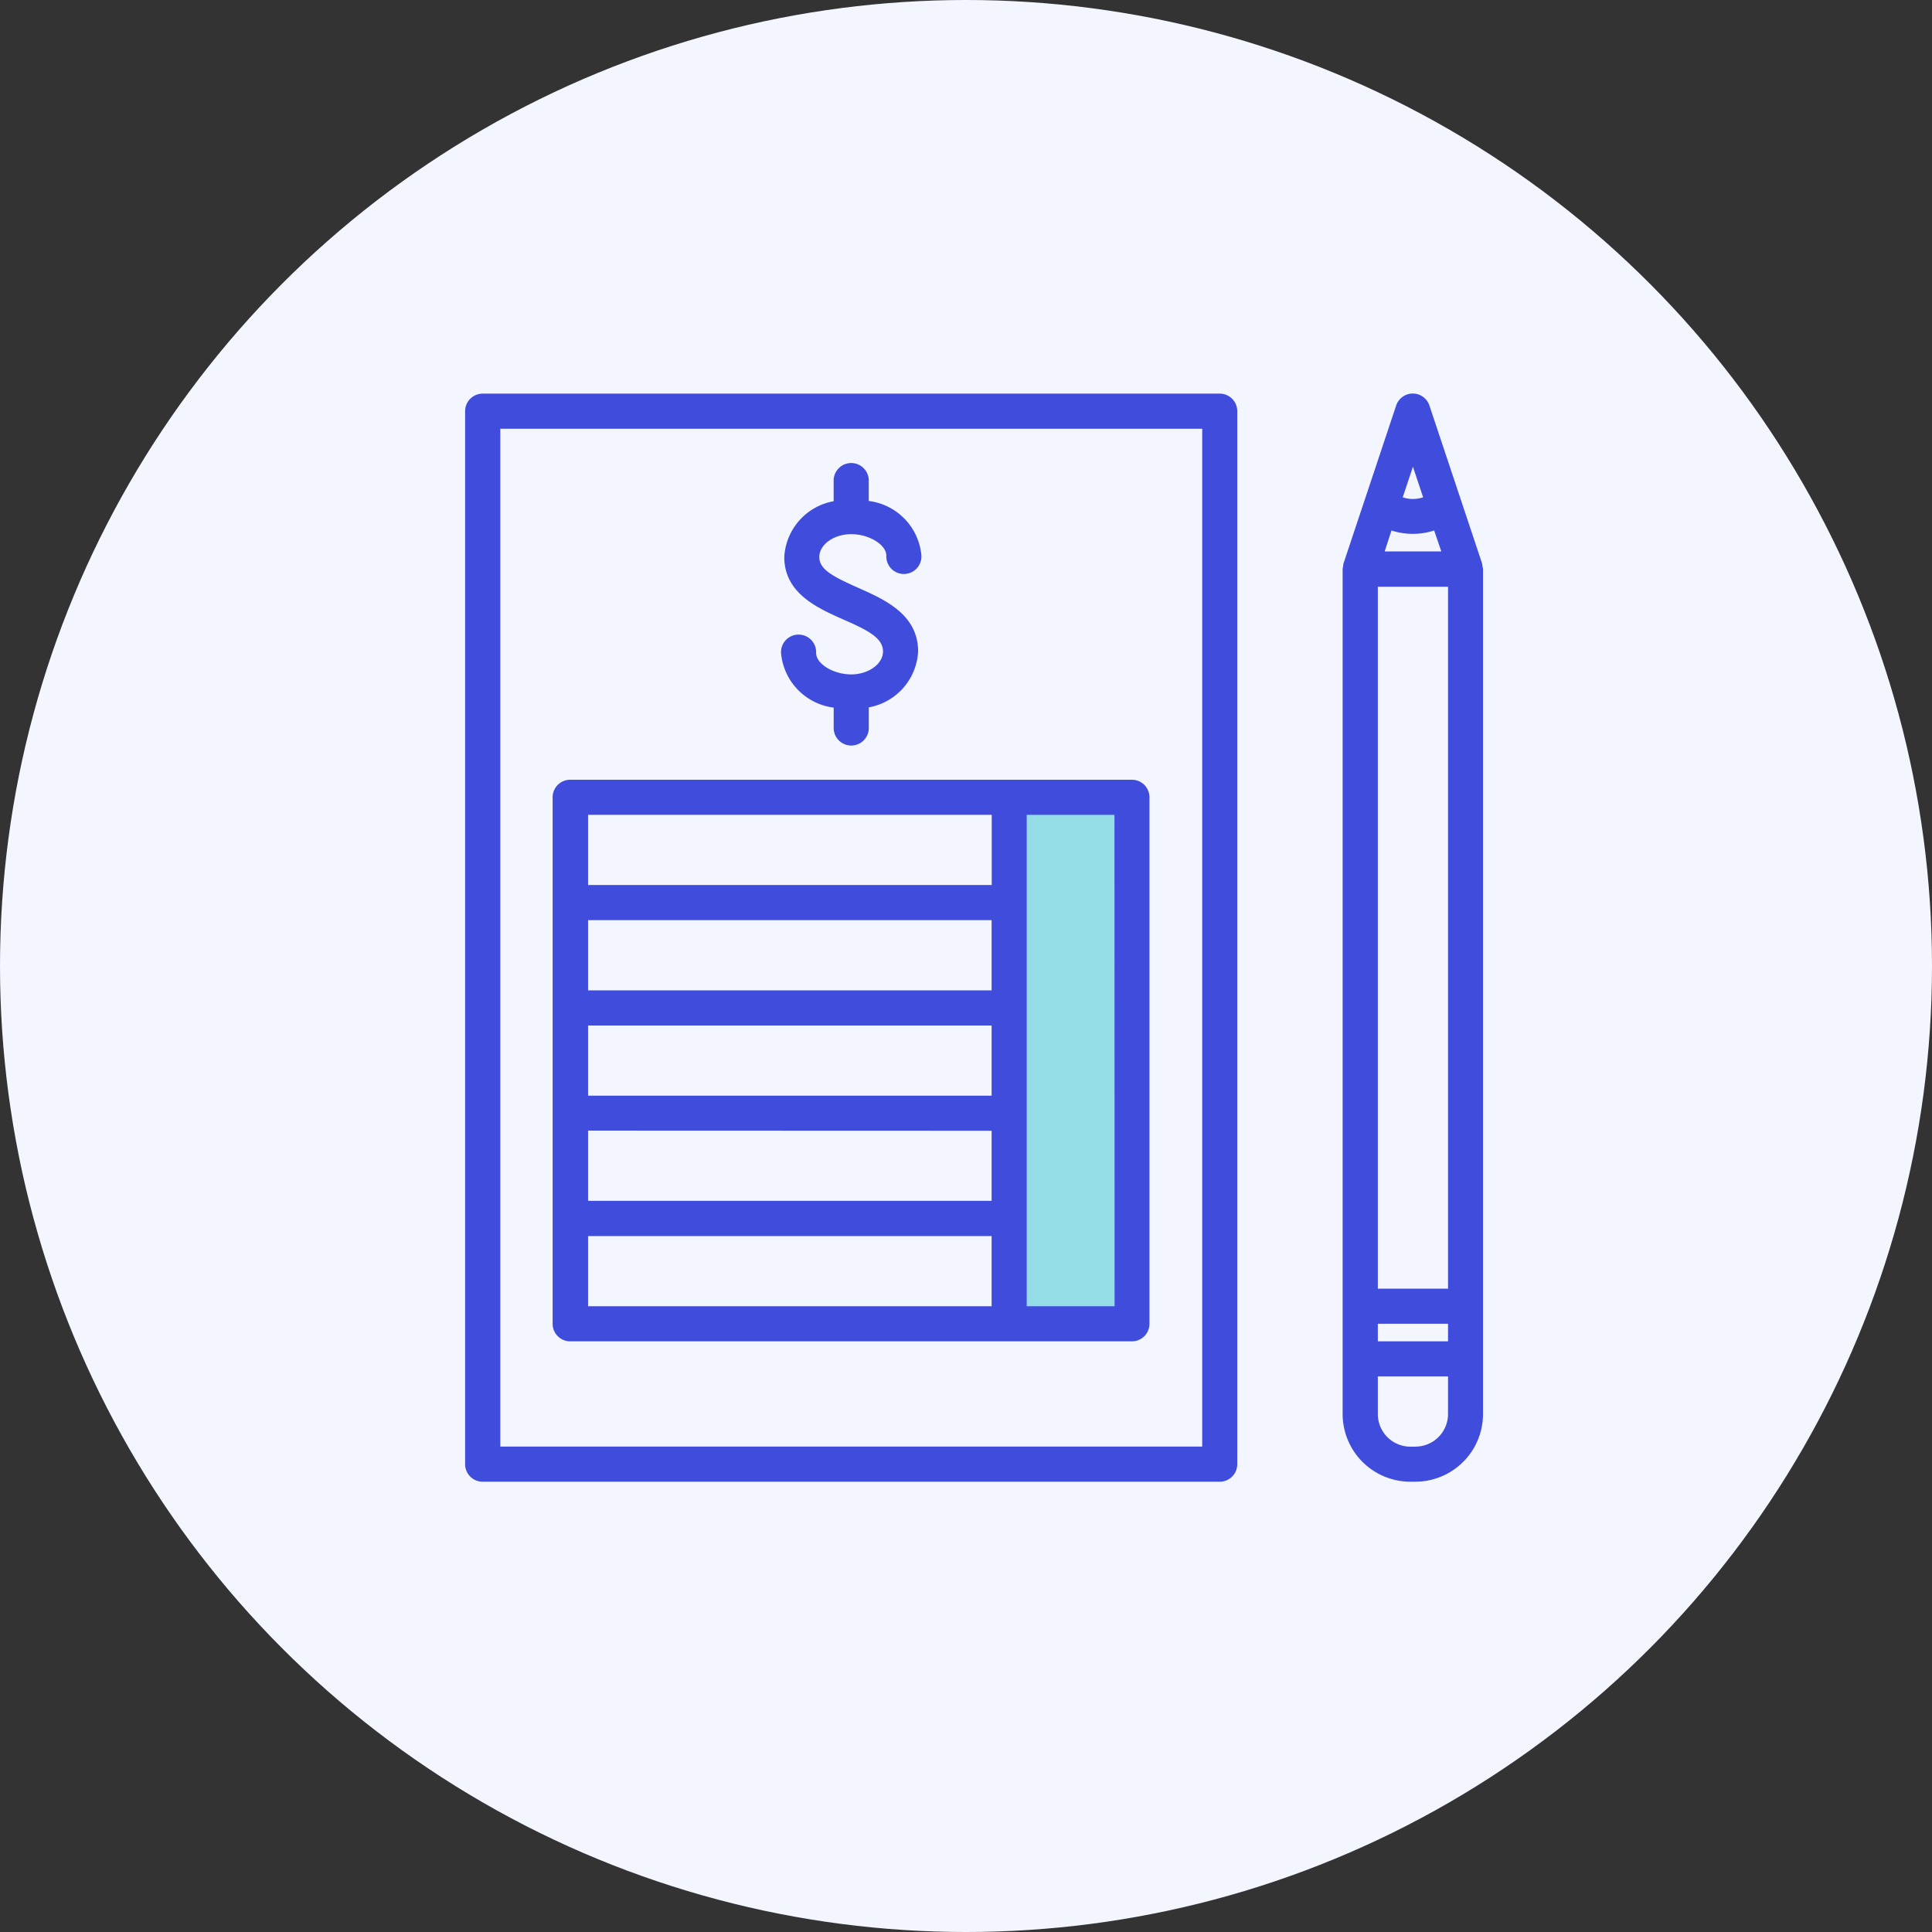 <svg xmlns="http://www.w3.org/2000/svg" xmlns:xlink="http://www.w3.org/1999/xlink" width="54" height="54" viewBox="0 0 54 54">
  <rect x="0" y="0" width="54" height="54" fill="#333333" stroke="none"/>
  <defs>
    <clipPath id="clip-path">
      <rect width="54" height="54" fill="none"/>
    </clipPath>
  </defs>
  <g id="Repeat_Grid_1" data-name="Repeat Grid 1" clip-path="url(#clip-path)">
    <g id="Group_13064" data-name="Group 13064" transform="translate(-1228 -2056)">
      <circle id="Ellipse_579" data-name="Ellipse 579" cx="27" cy="27" r="27" transform="translate(1228 2056)" fill="#f3f6ff"/>
      <rect id="Rectangle_3488" data-name="Rectangle 3488" width="4" height="15" transform="translate(1256 2078)" fill="#95dde6"/>
      <g id="Group_12667" data-name="Group 12667" transform="translate(-2.397 -373.474)">
        <path id="Path_64380" data-name="Path 64380" d="M21.109.031H.507A.491.491,0,0,0,.016.522V29.953a.491.491,0,0,0,.491.491h20.6a.491.491,0,0,0,.491-.491V.522A.491.491,0,0,0,21.109.031Zm-.491,29.431H1V1.012H20.618Zm0,0" transform="translate(1243.381 2440.445)" fill="#404cdc"/>
        <path id="Path_64381" data-name="Path 64381" d="M40.506,191.728H56.2a.491.491,0,0,0,.491-.491V176.522a.491.491,0,0,0-.491-.491h-15.7a.491.491,0,0,0-.491.491v14.716A.491.491,0,0,0,40.506,191.728Zm11.773-6.867H41V182.9H52.279Zm0,.981V187.8H41v-1.962Zm0-3.924H41v-1.962H52.279ZM41,188.785H52.279v1.962H41Zm14.716,1.962H53.26V177.012h2.453Zm-3.434-13.735v1.962H41v-1.962Zm0,0" transform="translate(1205.834 2275.237)" fill="#404cdc"/>
        <path id="Path_64382" data-name="Path 64382" d="M145.978,37.917c-.5,0-.981-.294-.981-.6a.491.491,0,1,0-.981,0,1.688,1.688,0,0,0,1.472,1.528v.547a.491.491,0,1,0,.981,0v-.554a1.677,1.677,0,0,0,1.379-1.559c0-1.039-.932-1.453-1.683-1.786-.669-.3-1.079-.5-1.079-.855s.41-.641.892-.641c.5,0,.981.294.981.6a.491.491,0,1,0,.981,0,1.688,1.688,0,0,0-1.472-1.528v-.547a.491.491,0,1,0-.981,0v.554a1.678,1.678,0,0,0-1.38,1.559c0,1.014.92,1.423,1.659,1.751.687.3,1.1.516,1.1.89C146.867,37.623,146.46,37.917,145.978,37.917Zm0,0" transform="translate(1108.211 2410.407)" fill="#404cdc"/>
        <path id="Path_64383" data-name="Path 64383" d="M403.924,4.827a.437.437,0,0,0-.009-.075L402.443.338a.49.49,0,0,0-.932,0l-1.472,4.415a.437.437,0,0,0-.009.075.433.433,0,0,0-.014.08V28.523a1.893,1.893,0,0,0,1.891,1.891h.142a1.893,1.893,0,0,0,1.891-1.891V4.907a.439.439,0,0,0-.016-.08Zm-2.542-1a1.923,1.923,0,0,0,1.192,0l.2.585h-1.583ZM401,5.4h1.962V25.019H401ZM401,26h1.962v.491H401Zm1.266-23.1a.893.893,0,0,1-.57,0l.285-.855Zm-.214,26.535h-.142a.911.911,0,0,1-.91-.91V27.471h1.962v1.052A.911.911,0,0,1,402.049,29.433Zm0,0" transform="translate(867.908 2440.474)" fill="#404cdc"/>
      </g>
    </g>
  </g>
</svg>

